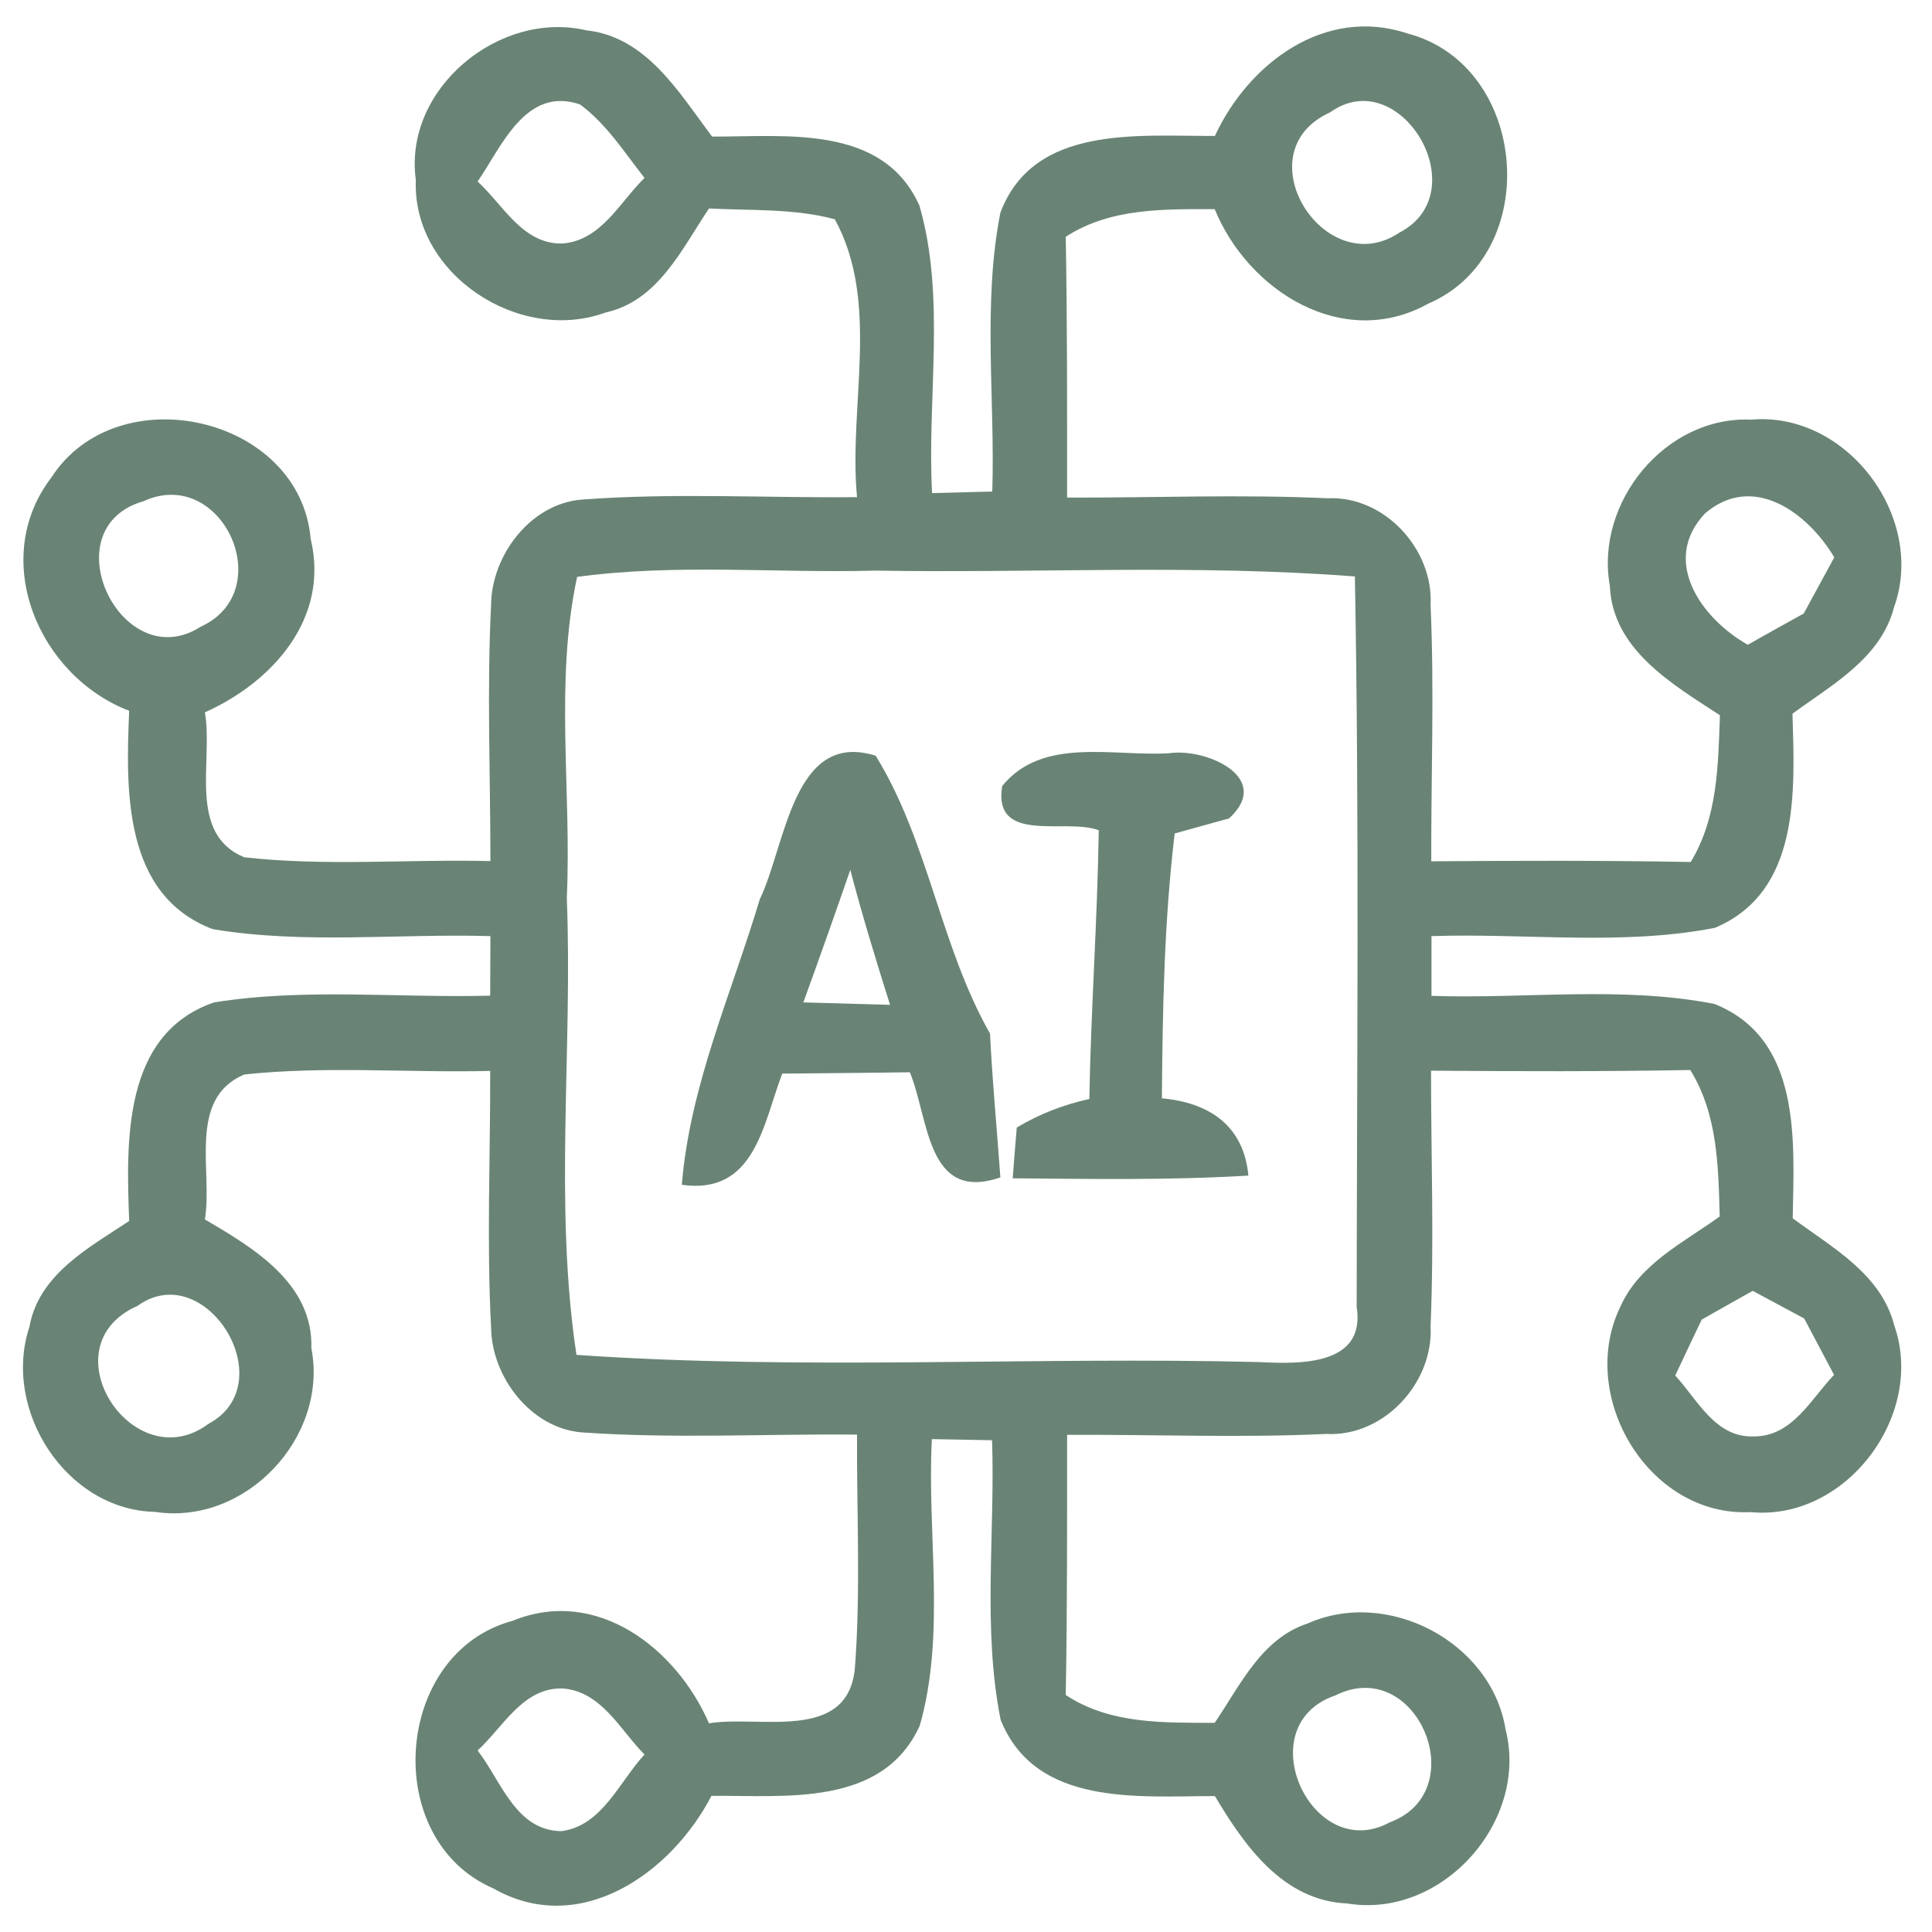 <?xml version="1.0" encoding="UTF-8" ?>
<!DOCTYPE svg PUBLIC "-//W3C//DTD SVG 1.1//EN" "http://www.w3.org/Graphics/SVG/1.1/DTD/svg11.dtd">
<svg width="86pt" height="86pt" viewBox="0 0 86 86" version="1.1" xmlns="http://www.w3.org/2000/svg">
<g id="#698475fe">
<path fill="#698475" opacity="1.00" d=" M 18.51 8.01 C 17.95 3.96 22.22 0.44 26.10 1.35 C 28.79 1.64 30.23 4.14 31.70 6.08 C 34.96 6.09 39.31 5.52 40.93 9.16 C 42.11 13.26 41.26 17.71 41.49 21.95 C 42.16 21.93 43.50 21.90 44.17 21.88 C 44.30 17.76 43.73 13.55 44.53 9.47 C 46.01 5.53 50.69 6.07 54.08 6.05 C 55.57 2.83 58.97 0.26 62.65 1.49 C 68.05 2.90 68.72 11.31 63.57 13.52 C 59.78 15.62 55.56 12.95 54.07 9.31 C 51.80 9.31 49.43 9.25 47.44 10.54 C 47.51 14.41 47.50 18.28 47.50 22.15 C 51.36 22.16 55.24 22.00 59.10 22.18 C 61.63 22.06 63.82 24.46 63.68 26.94 C 63.85 30.74 63.70 34.54 63.71 38.34 C 67.56 38.31 71.41 38.30 75.26 38.37 C 76.46 36.39 76.48 34.08 76.56 31.84 C 74.46 30.46 71.78 28.93 71.66 26.08 C 70.99 22.37 74.13 18.51 77.95 18.68 C 82.21 18.30 85.75 23.03 84.31 27.03 C 83.72 29.31 81.54 30.48 79.79 31.77 C 79.89 35.21 80.15 39.69 76.34 41.30 C 72.20 42.11 67.92 41.53 63.72 41.67 C 63.72 42.34 63.72 43.66 63.72 44.33 C 67.91 44.47 72.19 43.88 76.32 44.69 C 80.21 46.25 79.86 50.80 79.80 54.23 C 81.55 55.53 83.74 56.71 84.32 59.00 C 85.72 62.99 82.17 67.72 77.92 67.31 C 73.37 67.53 70.18 62.12 72.14 58.14 C 72.99 56.25 74.96 55.30 76.55 54.15 C 76.49 51.91 76.46 49.60 75.24 47.63 C 71.39 47.70 67.55 47.69 63.70 47.66 C 63.70 51.45 63.84 55.24 63.68 59.03 C 63.82 61.55 61.60 63.97 59.03 63.83 C 55.19 64.01 51.34 63.85 47.50 63.87 C 47.50 67.73 47.51 71.59 47.44 75.45 C 49.42 76.76 51.80 76.68 54.07 76.69 C 55.20 75.03 56.15 72.94 58.20 72.27 C 61.78 70.67 66.40 73.10 67.02 76.99 C 68.06 81.09 64.18 85.43 59.97 84.73 C 57.12 84.61 55.40 82.17 54.08 79.95 C 50.67 79.95 46.09 80.43 44.54 76.55 C 43.73 72.47 44.30 68.25 44.16 64.11 C 43.49 64.10 42.15 64.07 41.48 64.06 C 41.26 68.29 42.11 72.73 40.94 76.82 C 39.28 80.45 34.95 79.91 31.67 79.94 C 29.88 83.38 25.82 86.26 21.96 84.06 C 16.92 81.88 17.53 73.57 22.81 72.15 C 26.57 70.61 30.11 73.38 31.56 76.71 C 33.81 76.34 37.70 77.57 38.05 74.30 C 38.32 70.82 38.13 67.34 38.15 63.86 C 34.06 63.82 29.97 64.05 25.89 63.76 C 23.62 63.57 21.89 61.29 21.86 59.10 C 21.66 55.29 21.83 51.48 21.82 47.67 C 18.17 47.76 14.50 47.44 10.87 47.83 C 8.33 48.91 9.48 52.14 9.12 54.28 C 11.28 55.55 13.94 57.12 13.86 60.01 C 14.63 63.98 10.93 67.91 6.91 67.30 C 2.95 67.22 0.08 62.77 1.31 59.06 C 1.73 56.72 3.96 55.54 5.75 54.35 C 5.62 50.82 5.45 46.02 9.53 44.62 C 13.58 43.97 17.73 44.43 21.82 44.32 C 21.82 43.66 21.83 42.33 21.83 41.67 C 17.72 41.55 13.54 42.04 9.47 41.36 C 5.48 39.85 5.60 35.18 5.75 31.64 C 1.71 30.09 -0.50 24.89 2.29 21.25 C 5.23 16.70 13.35 18.51 13.83 23.99 C 14.68 27.53 12.13 30.36 9.12 31.71 C 9.50 33.85 8.33 37.11 10.87 38.16 C 14.50 38.57 18.18 38.24 21.83 38.33 C 21.83 34.53 21.67 30.72 21.86 26.93 C 21.88 24.72 23.61 22.43 25.88 22.24 C 29.96 21.93 34.06 22.17 38.15 22.13 C 37.76 18.06 39.20 13.48 37.16 9.76 C 35.34 9.27 33.43 9.38 31.56 9.28 C 30.35 11.08 29.30 13.39 26.96 13.91 C 23.12 15.32 18.34 12.21 18.51 8.01 M 21.26 8.08 C 22.39 9.11 23.26 10.87 25.02 10.84 C 26.76 10.72 27.59 8.99 28.69 7.92 C 27.79 6.78 27.00 5.52 25.82 4.65 C 23.40 3.82 22.33 6.53 21.26 8.08 M 59.21 5.00 C 55.29 6.77 58.96 12.60 62.30 10.35 C 65.77 8.54 62.32 2.77 59.21 5.00 M 6.39 22.31 C 2.21 23.51 5.41 30.15 8.93 27.90 C 12.44 26.30 9.88 20.71 6.39 22.31 M 75.89 22.86 C 73.90 24.99 75.76 27.55 77.80 28.70 C 78.42 28.35 79.67 27.65 80.29 27.31 C 80.63 26.68 81.31 25.43 81.65 24.81 C 80.48 22.84 78.04 21.01 75.89 22.86 M 25.69 25.68 C 24.68 30.36 25.45 35.22 25.23 39.97 C 25.50 46.74 24.65 53.61 25.66 60.31 C 35.76 61.01 45.93 60.38 56.05 60.63 C 57.80 60.72 60.81 60.82 60.39 58.17 C 60.40 47.33 60.51 36.50 60.31 25.66 C 53.21 25.11 46.08 25.52 38.97 25.40 C 34.55 25.52 30.09 25.08 25.69 25.68 M 6.12 58.13 C 2.04 59.93 5.93 65.88 9.28 63.38 C 12.64 61.58 9.15 55.94 6.12 58.13 M 75.75 58.74 C 75.45 59.36 74.86 60.61 74.57 61.23 C 75.57 62.31 76.36 64.02 78.09 63.94 C 79.80 63.93 80.61 62.27 81.64 61.20 C 81.31 60.58 80.64 59.32 80.31 58.69 C 79.74 58.38 78.59 57.77 78.02 57.46 C 77.45 57.78 76.31 58.42 75.75 58.74 M 21.26 77.92 C 22.30 79.25 22.95 81.50 25.00 81.51 C 26.81 81.27 27.58 79.29 28.69 78.10 C 27.61 77.02 26.79 75.30 25.06 75.16 C 23.28 75.10 22.40 76.88 21.26 77.92 M 59.44 75.47 C 55.52 76.81 58.40 83.01 61.86 81.12 C 65.62 79.73 63.06 73.65 59.44 75.47 Z" />
<path fill="#698475" opacity="1.00" d=" M 33.82 40.03 C 34.98 37.64 35.29 32.48 38.98 33.64 C 41.34 37.47 41.85 42.10 44.07 46.01 C 44.17 48.14 44.38 50.27 44.53 52.41 C 41.24 53.54 41.36 49.81 40.50 47.73 C 38.61 47.76 36.71 47.77 34.82 47.79 C 33.96 50.05 33.60 53.20 30.35 52.74 C 30.71 48.32 32.56 44.24 33.82 40.03 M 35.76 44.62 C 37.05 44.66 38.33 44.69 39.62 44.73 C 38.99 42.74 38.38 40.74 37.85 38.72 C 37.17 40.69 36.47 42.66 35.76 44.62 Z" />
<path fill="#698475" opacity="1.00" d=" M 44.61 34.99 C 46.40 32.78 49.55 33.68 52.03 33.53 C 53.69 33.28 56.69 34.62 54.71 36.43 C 54.11 36.60 52.89 36.93 52.29 37.10 C 51.82 41.01 51.75 44.95 51.72 48.89 C 53.80 49.08 55.36 50.08 55.57 52.33 C 52.07 52.54 48.57 52.48 45.08 52.45 C 45.12 51.88 45.21 50.75 45.26 50.19 C 46.27 49.59 47.34 49.17 48.49 48.92 C 48.56 44.93 48.85 40.95 48.91 36.96 C 47.46 36.39 44.19 37.62 44.61 34.99 Z" />
</g>
</svg>
